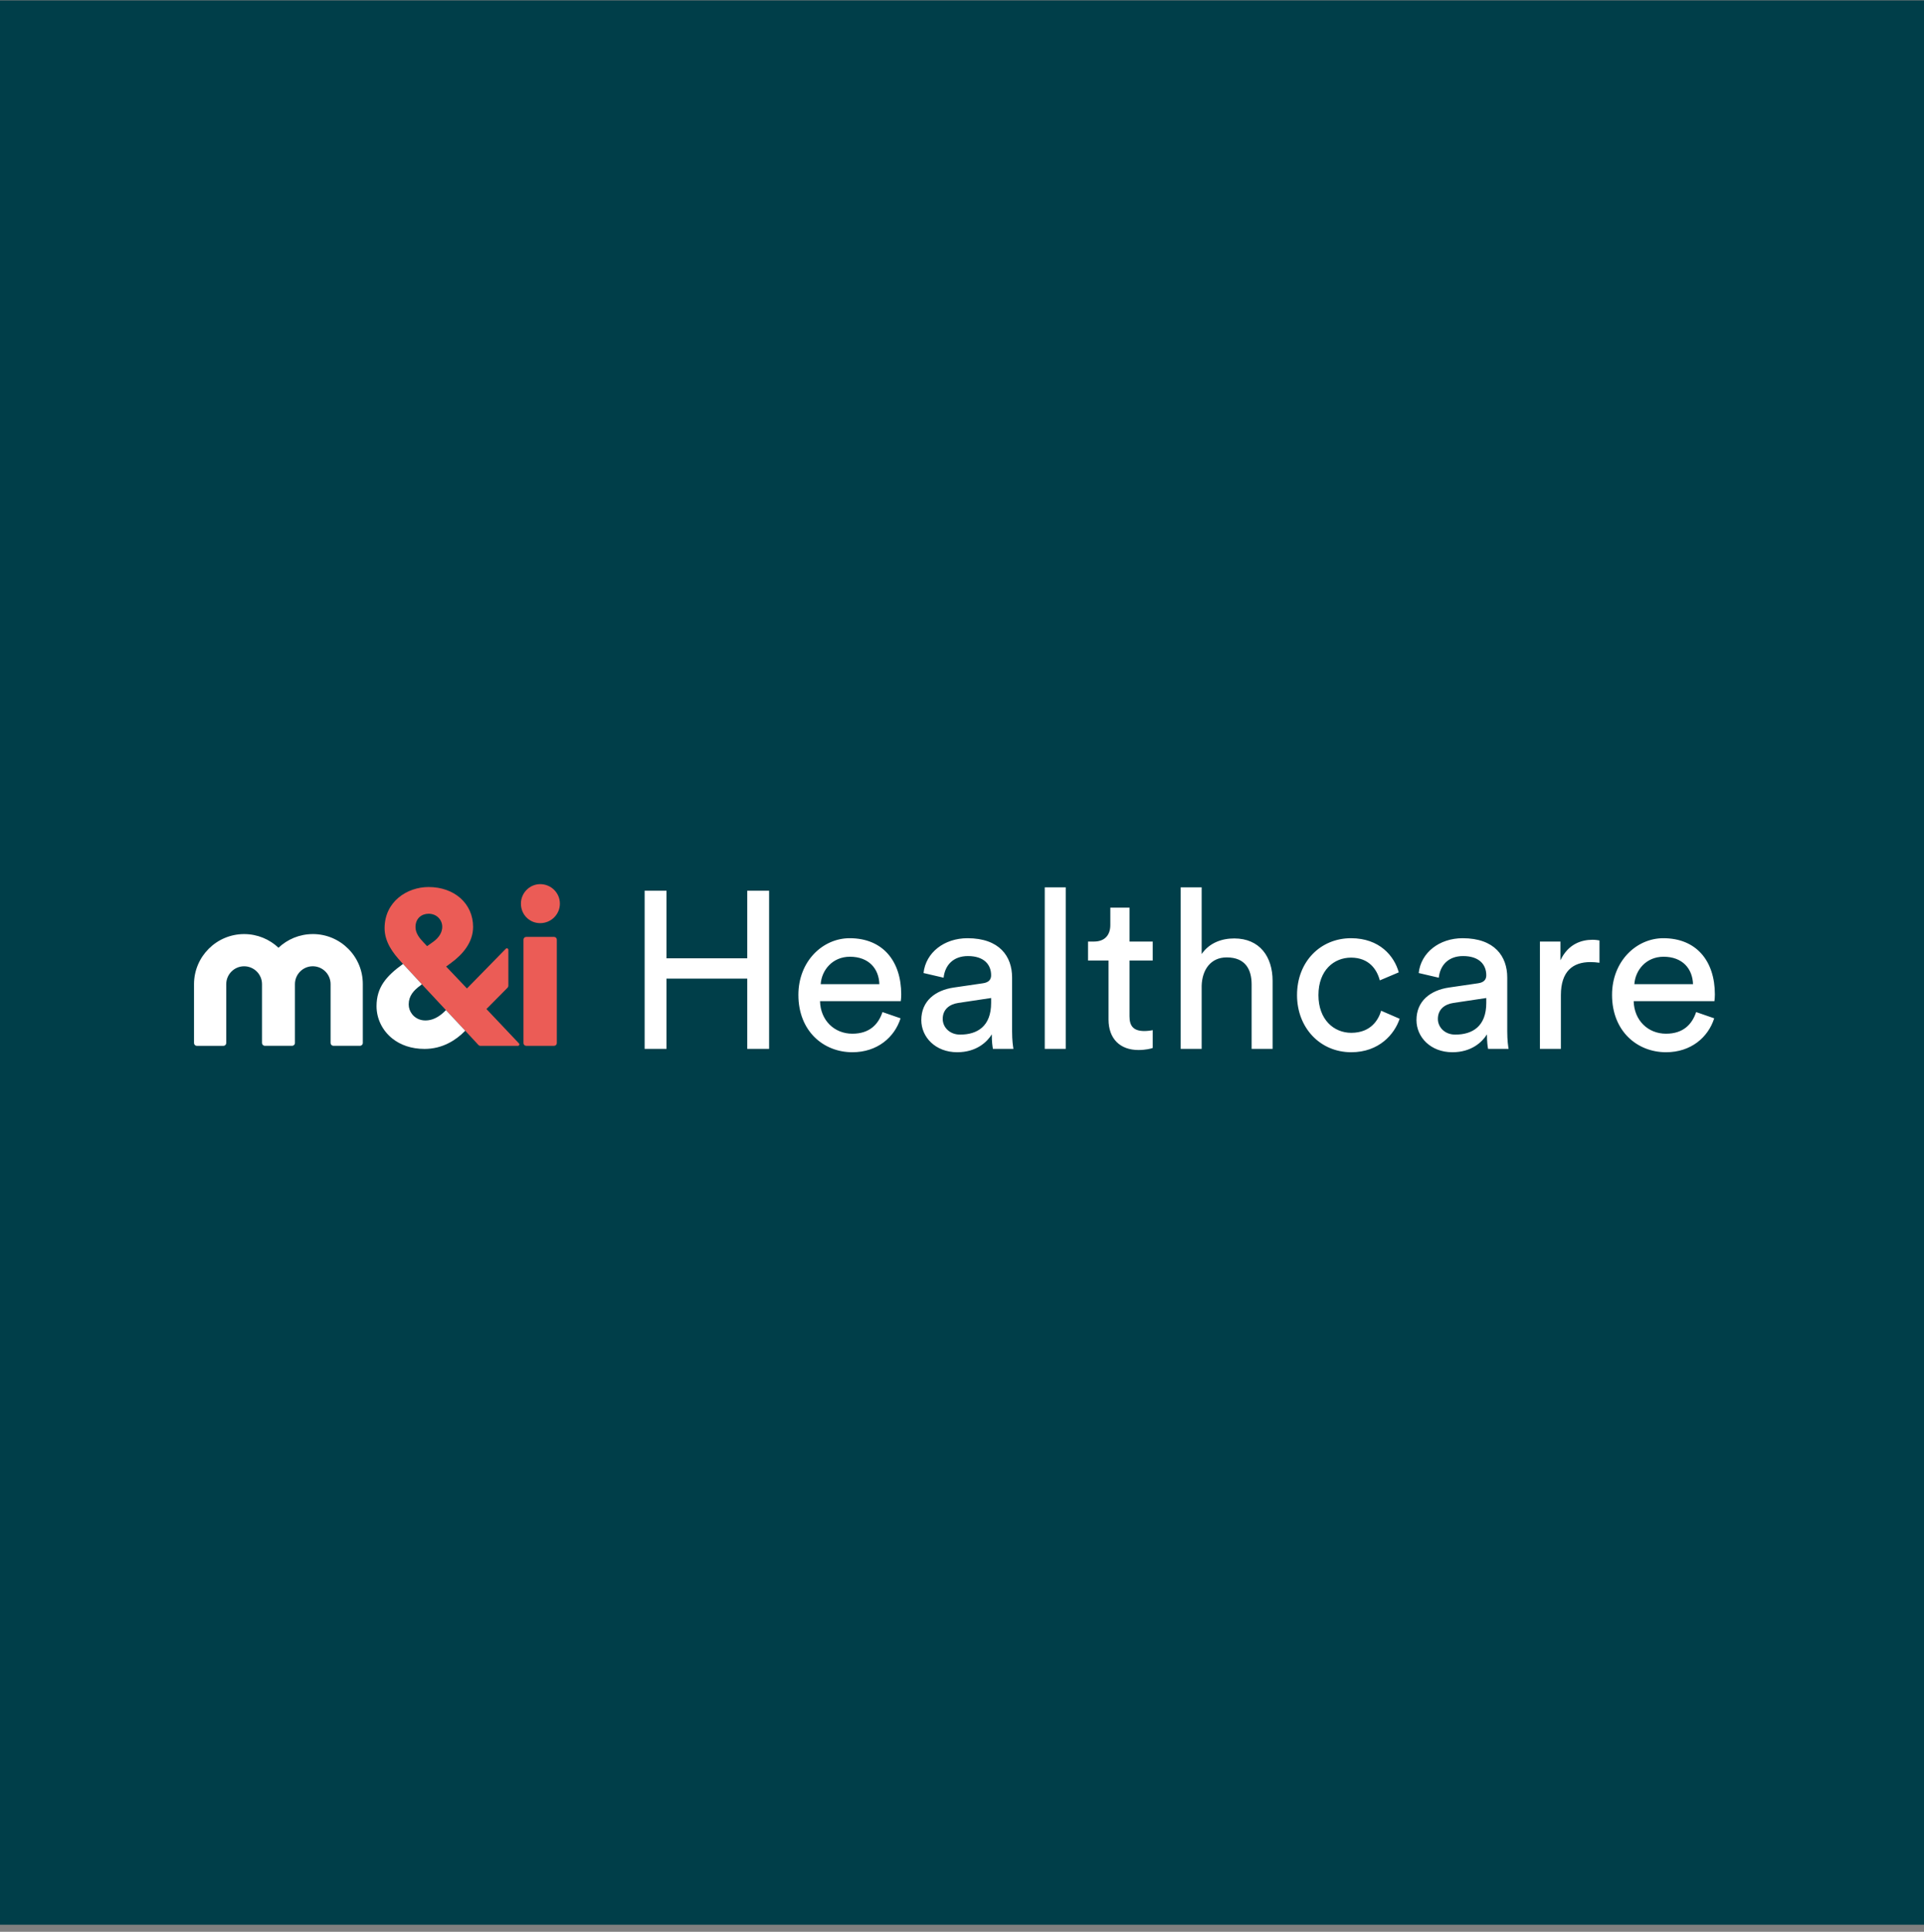 <svg xmlns="http://www.w3.org/2000/svg" width="256" height="257" viewBox="0 0 256 257" fill="none"><rect x="0" y="0" width="256" height="257" fill="#808080" stroke="none"/><rect x="256" y="256.056" width="256" height="256" transform="rotate(-180 256 256.056)" fill="#003E49"></rect><path d="M102.334 139.538H99.425V130.189H88.681V139.538H85.772V118.494H88.681V127.488H99.425V118.494H102.334V139.538ZM109.199 130.931H117.005C116.946 128.883 115.61 127.28 113.087 127.28C110.742 127.28 109.317 129.091 109.199 130.931ZM117.42 134.641L119.825 135.472C119.023 137.995 116.738 139.984 113.413 139.984C109.585 139.984 106.231 137.194 106.231 132.355C106.231 127.874 109.466 124.816 113.057 124.816C117.45 124.816 119.914 127.844 119.914 132.296C119.914 132.652 119.884 133.008 119.854 133.187H109.11C109.169 135.739 111.009 137.52 113.413 137.52C115.729 137.52 116.886 136.244 117.42 134.641ZM122.585 135.709C122.585 133.157 124.455 131.732 126.918 131.376L130.777 130.812C131.638 130.693 131.875 130.248 131.875 129.744C131.875 128.349 130.955 127.191 128.788 127.191C126.829 127.191 125.731 128.408 125.553 130.07L122.882 129.447C123.178 126.716 125.642 124.816 128.729 124.816C133.003 124.816 134.665 127.25 134.665 130.04V137.194C134.665 138.44 134.784 139.182 134.843 139.538H132.112C132.053 139.182 131.964 138.648 131.964 137.609C131.341 138.618 129.916 139.984 127.363 139.984C124.455 139.984 122.585 137.965 122.585 135.709ZM127.749 137.639C130.035 137.639 131.875 136.541 131.875 133.424V132.771L127.512 133.424C126.325 133.602 125.434 134.285 125.434 135.561C125.434 136.63 126.325 137.639 127.749 137.639ZM141.801 139.538H139.011V118.049H141.801V139.538ZM150.288 120.75V125.262H153.374V127.785H150.288V135.205C150.288 136.511 150.822 137.164 152.276 137.164C152.632 137.164 153.137 137.104 153.374 137.045V139.42C153.137 139.509 152.425 139.687 151.475 139.687C149.041 139.687 147.497 138.203 147.497 135.62V127.785H144.767V125.262H145.539C147.082 125.262 147.735 124.312 147.735 123.065V120.75H150.288ZM159.888 131.139V139.538H157.098V118.049H159.888V126.924C160.927 125.41 162.589 124.846 164.222 124.846C167.635 124.846 169.327 127.31 169.327 130.486V139.538H166.537V130.96C166.537 128.972 165.706 127.369 163.213 127.369C161.076 127.369 159.948 129.031 159.888 131.139ZM179.761 127.399C177.505 127.399 175.427 129.061 175.427 132.385C175.427 135.65 177.475 137.401 179.79 137.401C182.462 137.401 183.441 135.591 183.768 134.463L186.231 135.531C185.549 137.579 183.501 139.984 179.79 139.984C175.635 139.984 172.578 136.719 172.578 132.385C172.578 127.933 175.694 124.816 179.761 124.816C183.56 124.816 185.519 127.191 186.113 129.358L183.59 130.426C183.233 129.031 182.195 127.399 179.761 127.399ZM188.469 135.709C188.469 133.157 190.339 131.732 192.802 131.376L196.661 130.812C197.522 130.693 197.759 130.248 197.759 129.744C197.759 128.349 196.839 127.191 194.672 127.191C192.713 127.191 191.615 128.408 191.437 130.07L188.766 129.447C189.063 126.716 191.526 124.816 194.613 124.816C198.887 124.816 200.549 127.25 200.549 130.04V137.194C200.549 138.44 200.668 139.182 200.727 139.538H197.997C197.937 139.182 197.848 138.648 197.848 137.609C197.225 138.618 195.8 139.984 193.248 139.984C190.339 139.984 188.469 137.965 188.469 135.709ZM193.633 137.639C195.919 137.639 197.759 136.541 197.759 133.424V132.771L193.396 133.424C192.209 133.602 191.318 134.285 191.318 135.561C191.318 136.63 192.209 137.639 193.633 137.639ZM212.821 125.113V128.081C212.405 128.022 211.989 127.992 211.604 127.992C209.259 127.992 207.686 129.239 207.686 132.385V139.538H204.896V125.262H207.626V127.755C208.665 125.558 210.446 125.024 211.9 125.024C212.286 125.024 212.672 125.084 212.821 125.113ZM217.46 130.931H225.266C225.207 128.883 223.871 127.28 221.348 127.28C219.003 127.28 217.579 129.091 217.46 130.931ZM225.682 134.641L228.086 135.472C227.284 137.995 224.999 139.984 221.675 139.984C217.846 139.984 214.492 137.194 214.492 132.355C214.492 127.874 217.727 124.816 221.318 124.816C225.711 124.816 228.175 127.844 228.175 132.296C228.175 132.652 228.145 133.008 228.115 133.187H217.371C217.43 135.739 219.27 137.52 221.675 137.52C223.99 137.52 225.147 136.244 225.682 134.641Z" fill="white"></path><path d="M71.875 117.622C73.332 117.622 74.497 118.789 74.497 120.217C74.497 121.644 73.332 122.811 71.875 122.811C70.417 122.811 69.311 121.647 69.311 120.217C69.311 118.787 70.475 117.622 71.875 117.622Z" fill="#EB5C56"></path><path d="M53.622 128.235L56.128 130.946L59.334 134.384L61.898 137.122M61.898 137.122L63.652 139.015C63.72 139.09 63.824 139.136 63.925 139.136H68.916C69.083 139.136 69.166 138.936 69.055 138.815L64.723 134.237L67.532 131.403C67.6 131.335 67.641 131.239 67.641 131.14V126.361C67.641 126.181 67.426 126.095 67.3 126.222L62.131 131.501L59.362 128.586L60.032 128.091C61.55 126.984 62.947 125.38 62.947 123.311C62.947 120.194 60.441 118.006 57.03 118.006C54.145 118.006 51.172 119.959 51.172 123.486C51.172 125.353 52.337 126.835 53.329 127.917L53.62 128.238M57.644 125.292L56.828 125.873L56.333 125.35C55.838 124.827 55.285 124.158 55.285 123.339C55.285 122.116 56.159 121.561 57.035 121.561C58.053 121.561 58.844 122.318 58.844 123.311C58.837 123.981 58.488 124.678 57.644 125.294V125.292Z" fill="#EB5C56"></path><path d="M61.898 137.123L59.334 134.384C59.029 134.7 58.72 134.965 58.399 135.177C57.836 135.551 57.245 135.756 56.596 135.756C55.835 135.756 55.224 135.417 54.837 134.927C54.542 134.553 54.38 134.094 54.38 133.629C54.38 132.495 55.019 131.762 55.984 131.065L56.131 130.948L53.625 128.238C51.409 129.842 50.101 131.327 50.101 133.861C50.101 135.481 50.843 137.087 52.225 138.179C53.284 139.012 54.716 139.543 56.482 139.543C57.657 139.543 58.723 139.268 59.675 138.782C60.501 138.368 61.244 137.8 61.901 137.123H61.898Z" fill="white"></path><path d="M41.62 124.266C39.856 124.266 38.247 124.959 37.055 126.083C35.862 124.959 34.253 124.266 32.485 124.266C28.809 124.266 25.818 127.255 25.815 130.931V138.76C25.815 138.964 25.982 139.131 26.187 139.131H29.731C29.936 139.131 30.102 138.964 30.102 138.76V130.931C30.102 129.617 31.169 128.551 32.482 128.551C33.796 128.551 34.862 129.617 34.862 130.926V138.755C34.862 138.959 35.029 139.126 35.233 139.126H38.871C39.076 139.126 39.243 138.959 39.243 138.755V130.921C39.243 129.615 40.306 128.548 41.615 128.548C42.923 128.548 43.987 129.612 43.987 130.921V138.755C43.987 138.959 44.154 139.126 44.358 139.126H47.903C48.107 139.126 48.274 138.959 48.274 138.747V130.918C48.284 127.25 45.298 124.264 41.625 124.264L41.62 124.266Z" fill="white"></path><path d="M69.653 138.77V125.004C69.653 124.805 69.812 124.643 70.015 124.643H73.726C73.925 124.643 74.087 124.802 74.087 125.004V138.77C74.087 138.97 73.928 139.131 73.726 139.131H70.015C69.815 139.131 69.653 138.972 69.653 138.77Z" fill="#EB5C56"></path></svg>